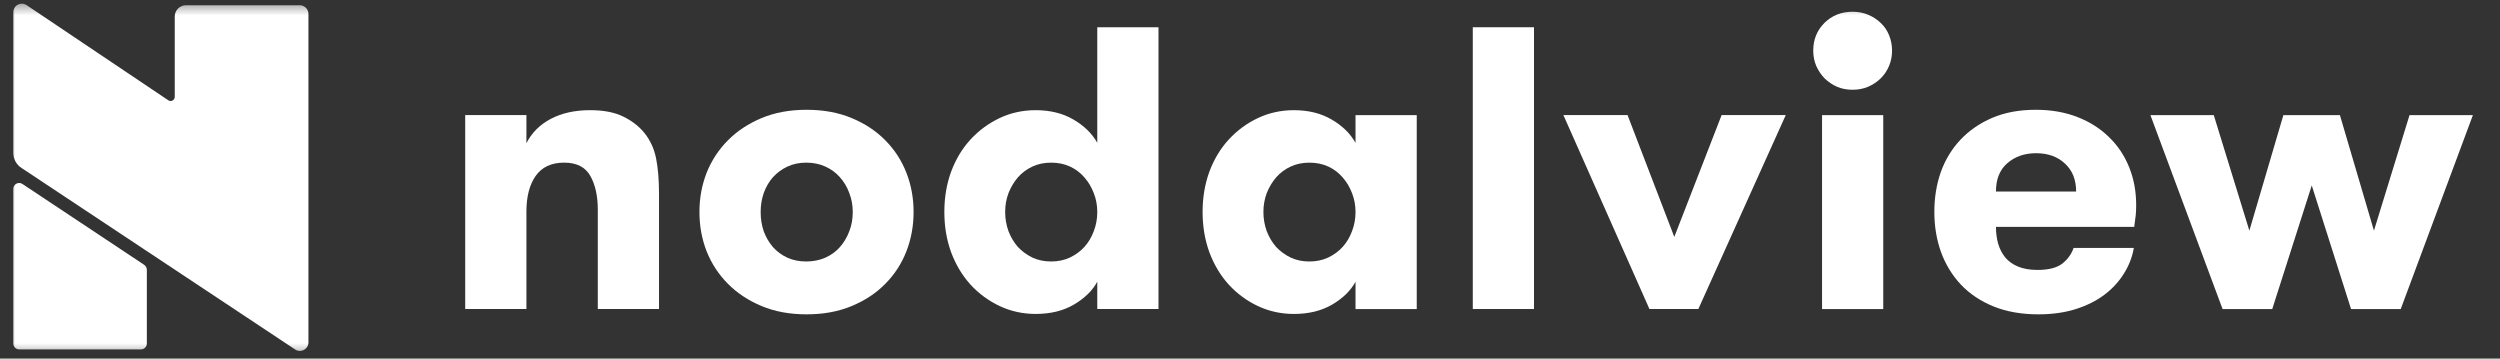 <svg width="244" height="35" viewBox="0 0 244 35" fill="none" xmlns="http://www.w3.org/2000/svg">
<rect x="0" y="0" width="244" height="35" fill="#333333" stroke="none"/>
<mask id="mask0_207_318" style="mask-type:luminance" maskUnits="userSpaceOnUse" x="0" y="0" width="243" height="35">
<path d="M242.5 0.354H0.833V34.645H242.5V0.354Z" fill="white"/>
</mask>
<g mask="url(#mask0_207_318)">
<path d="M45.404 30.16V11.232H51.378V13.975C51.9 12.952 52.695 12.159 53.764 11.597C54.833 11.034 56.112 10.753 57.6 10.753C58.898 10.753 59.967 10.957 60.807 11.367C61.647 11.776 62.328 12.293 62.85 12.92C63.448 13.649 63.842 14.492 64.033 15.451C64.224 16.41 64.319 17.567 64.319 18.922V30.16H58.345V20.456C58.345 19.127 58.103 18.034 57.62 17.177C57.136 16.308 56.283 15.873 55.062 15.873C53.815 15.873 52.886 16.308 52.275 17.177C51.677 18.034 51.378 19.191 51.378 20.648V30.16H45.404Z" fill="white"/>
<path d="M68.265 20.687C68.265 19.332 68.501 18.054 68.972 16.852C69.455 15.65 70.148 14.595 71.052 13.688C71.955 12.78 73.049 12.058 74.335 11.521C75.621 10.984 77.084 10.715 78.725 10.715C80.367 10.715 81.83 10.984 83.115 11.521C84.413 12.058 85.507 12.78 86.398 13.688C87.302 14.595 87.989 15.65 88.46 16.852C88.931 18.054 89.166 19.332 89.166 20.687C89.166 22.043 88.931 23.328 88.46 24.542C87.989 25.744 87.302 26.799 86.398 27.706C85.507 28.614 84.413 29.336 83.115 29.873C81.83 30.41 80.367 30.679 78.725 30.679C77.084 30.679 75.621 30.41 74.335 29.873C73.049 29.336 71.955 28.614 71.052 27.706C70.148 26.799 69.455 25.744 68.972 24.542C68.501 23.34 68.265 22.055 68.265 20.687ZM74.24 20.687C74.24 21.365 74.341 21.998 74.545 22.586C74.761 23.161 75.06 23.672 75.442 24.12C75.837 24.555 76.307 24.9 76.855 25.156C77.401 25.398 78.013 25.52 78.687 25.52C79.362 25.52 79.978 25.398 80.538 25.156C81.111 24.9 81.588 24.555 81.97 24.12C82.365 23.672 82.67 23.161 82.886 22.586C83.115 22.011 83.23 21.378 83.23 20.687C83.23 20.035 83.115 19.415 82.886 18.827C82.67 18.239 82.365 17.728 81.97 17.293C81.588 16.858 81.117 16.513 80.558 16.257C79.998 16.002 79.374 15.874 78.687 15.874C78.013 15.874 77.401 16.002 76.855 16.257C76.307 16.513 75.837 16.858 75.442 17.293C75.06 17.728 74.761 18.239 74.545 18.827C74.341 19.415 74.24 20.035 74.24 20.687Z" fill="white"/>
<path d="M92.168 20.688C92.168 19.268 92.391 17.952 92.836 16.737C93.294 15.523 93.924 14.48 94.726 13.611C95.54 12.729 96.488 12.032 97.57 11.521C98.652 11.009 99.822 10.754 101.082 10.754C102.494 10.754 103.716 11.054 104.747 11.655C105.79 12.256 106.573 13.017 107.094 13.937V2.661H113.069V30.161H107.094V27.495C106.624 28.365 105.866 29.106 104.823 29.72C103.78 30.334 102.532 30.64 101.082 30.64C99.835 30.64 98.664 30.385 97.57 29.873C96.488 29.362 95.54 28.665 94.726 27.783C93.924 26.901 93.294 25.852 92.836 24.638C92.391 23.424 92.168 22.107 92.168 20.688ZM98.104 20.688C98.104 21.34 98.213 21.966 98.429 22.567C98.658 23.155 98.963 23.666 99.345 24.101C99.739 24.523 100.21 24.868 100.757 25.137C101.304 25.392 101.915 25.52 102.59 25.52C103.264 25.52 103.875 25.392 104.422 25.137C104.982 24.868 105.453 24.523 105.835 24.101C106.229 23.666 106.534 23.155 106.751 22.567C106.98 21.979 107.094 21.352 107.094 20.688C107.094 20.035 106.98 19.422 106.751 18.846C106.534 18.271 106.229 17.76 105.835 17.312C105.453 16.865 104.988 16.513 104.441 16.258C103.894 16.002 103.277 15.874 102.59 15.874C101.915 15.874 101.304 16.002 100.757 16.258C100.21 16.513 99.739 16.865 99.345 17.312C98.963 17.76 98.658 18.271 98.429 18.846C98.213 19.422 98.104 20.035 98.104 20.688Z" fill="white"/>
<path d="M117.373 20.688C117.373 19.269 117.596 17.952 118.041 16.738C118.499 15.523 119.129 14.481 119.931 13.612C120.745 12.73 121.693 12.033 122.775 11.521C123.857 11.01 125.028 10.754 126.287 10.754C127.7 10.754 128.921 11.055 129.952 11.656C130.995 12.257 131.778 13.017 132.299 13.938V11.234H138.274V30.162H132.299V27.496C131.829 28.365 131.071 29.107 130.028 29.721C128.985 30.334 127.738 30.641 126.287 30.641C125.04 30.641 123.869 30.385 122.775 29.874C121.693 29.363 120.745 28.666 119.931 27.784C119.129 26.901 118.499 25.853 118.041 24.639C117.596 23.424 117.373 22.107 117.373 20.688ZM123.309 20.688C123.309 21.34 123.418 21.967 123.634 22.567C123.863 23.155 124.168 23.667 124.55 24.102C124.944 24.523 125.416 24.869 125.963 25.137C126.51 25.393 127.121 25.521 127.795 25.521C128.469 25.521 129.08 25.393 129.627 25.137C130.188 24.869 130.658 24.523 131.04 24.102C131.434 23.667 131.74 23.155 131.956 22.567C132.185 21.979 132.299 21.353 132.299 20.688C132.299 20.036 132.185 19.422 131.956 18.847C131.74 18.272 131.434 17.76 131.04 17.313C130.658 16.866 130.194 16.514 129.646 16.258C129.099 16.003 128.482 15.875 127.795 15.875C127.121 15.875 126.51 16.003 125.963 16.258C125.416 16.514 124.944 16.866 124.55 17.313C124.168 17.76 123.863 18.272 123.634 18.847C123.418 19.422 123.309 20.036 123.309 20.688Z" fill="white"/>
<path d="M143.744 30.16V2.66H149.718V30.16H143.744Z" fill="white"/>
<path d="M152.588 11.233H158.849L163.411 23.123L168.03 11.233H174.29L165.758 30.161H160.986L152.588 11.233Z" fill="white"/>
<path d="M176.973 4.944C176.973 3.87 177.335 2.969 178.06 2.24C178.798 1.511 179.715 1.147 180.81 1.147C181.357 1.147 181.858 1.243 182.317 1.434C182.788 1.626 183.202 1.895 183.558 2.24C183.915 2.572 184.188 2.975 184.378 3.448C184.57 3.921 184.665 4.42 184.665 4.944C184.665 5.468 184.57 5.96 184.378 6.42C184.188 6.881 183.915 7.29 183.558 7.648C183.202 7.993 182.788 8.268 182.317 8.472C181.858 8.664 181.357 8.76 180.81 8.76C180.262 8.76 179.76 8.664 179.302 8.472C178.843 8.268 178.437 7.993 178.08 7.648C177.737 7.29 177.463 6.881 177.258 6.42C177.068 5.96 176.973 5.468 176.973 4.944ZM177.832 30.162V11.234H183.805V30.162H177.832Z" fill="white"/>
<path d="M188.792 20.687C188.792 19.294 189.002 17.996 189.422 16.794C189.855 15.593 190.49 14.544 191.33 13.649C192.183 12.742 193.22 12.026 194.442 11.502C195.677 10.977 197.088 10.715 198.68 10.715C200.193 10.715 201.555 10.952 202.763 11.425C203.973 11.898 204.998 12.55 205.837 13.381C206.69 14.199 207.345 15.177 207.803 16.315C208.262 17.453 208.49 18.68 208.49 19.997C208.49 20.368 208.478 20.687 208.453 20.956C208.427 21.224 208.377 21.621 208.3 22.145H194.805C194.805 22.72 194.875 23.264 195.015 23.775C195.168 24.286 195.397 24.734 195.702 25.117C196.02 25.501 196.44 25.801 196.962 26.019C197.483 26.236 198.12 26.345 198.87 26.345C199.94 26.345 200.742 26.14 201.275 25.731C201.81 25.309 202.178 24.798 202.383 24.197H208.262C208.108 25.092 207.785 25.929 207.288 26.709C206.805 27.489 206.175 28.173 205.398 28.761C204.622 29.349 203.693 29.816 202.612 30.161C201.53 30.506 200.308 30.679 198.947 30.679C197.305 30.679 195.848 30.423 194.577 29.912C193.317 29.4 192.253 28.691 191.388 27.783C190.535 26.875 189.887 25.814 189.442 24.599C189.008 23.385 188.792 22.081 188.792 20.687ZM194.805 18.693H202.63C202.63 17.542 202.268 16.635 201.543 15.97C200.83 15.292 199.888 14.953 198.718 14.953C197.598 14.953 196.662 15.279 195.912 15.931C195.173 16.571 194.805 17.491 194.805 18.693Z" fill="white"/>
<path d="M209.88 11.235H216.063L219.538 22.511L222.858 11.235H228.375L231.697 22.511L235.17 11.235H241.355L234.312 30.162H229.463L225.627 18.1L221.772 30.162H216.923L209.88 11.235Z" fill="white"/>
<path d="M17.055 1.637V9.435C17.058 9.508 17.042 9.58 17.008 9.644C16.974 9.708 16.922 9.762 16.86 9.8C16.797 9.837 16.726 9.857 16.653 9.857C16.58 9.857 16.509 9.838 16.446 9.801L2.551 0.471C2.421 0.396 2.274 0.357 2.124 0.358C1.974 0.36 1.827 0.401 1.699 0.479C1.571 0.556 1.467 0.666 1.396 0.798C1.326 0.93 1.293 1.078 1.3 1.227V14.917C1.297 15.214 1.37 15.507 1.514 15.768C1.657 16.028 1.865 16.247 2.118 16.405L28.837 34.129C28.967 34.207 29.116 34.248 29.267 34.248C29.419 34.248 29.568 34.207 29.698 34.129C29.828 34.052 29.934 33.94 30.005 33.807C30.077 33.674 30.11 33.524 30.103 33.373V1.385C30.106 1.272 30.087 1.16 30.047 1.055C30.006 0.95 29.945 0.854 29.866 0.772C29.788 0.691 29.695 0.626 29.591 0.581C29.487 0.536 29.376 0.513 29.263 0.511H18.13C17.985 0.514 17.842 0.546 17.709 0.605C17.577 0.663 17.457 0.747 17.358 0.852C17.258 0.956 17.18 1.079 17.128 1.214C17.076 1.349 17.051 1.492 17.055 1.637Z" fill="white"/>
<path d="M1.299 18.444V33.512C1.297 33.587 1.309 33.662 1.336 33.733C1.363 33.804 1.404 33.868 1.456 33.923C1.508 33.978 1.571 34.021 1.64 34.052C1.71 34.082 1.785 34.099 1.86 34.1H13.771C13.847 34.098 13.921 34.081 13.99 34.051C14.06 34.02 14.122 33.976 14.174 33.922C14.226 33.867 14.267 33.803 14.294 33.732C14.321 33.662 14.334 33.587 14.332 33.512V26.342C14.332 26.241 14.306 26.143 14.258 26.055C14.21 25.967 14.141 25.892 14.057 25.837L2.165 17.94C2.077 17.887 1.976 17.859 1.874 17.859C1.771 17.858 1.671 17.885 1.582 17.937C1.494 17.988 1.421 18.063 1.371 18.152C1.321 18.241 1.296 18.342 1.299 18.444Z" fill="white"/>
</g>
</svg>

